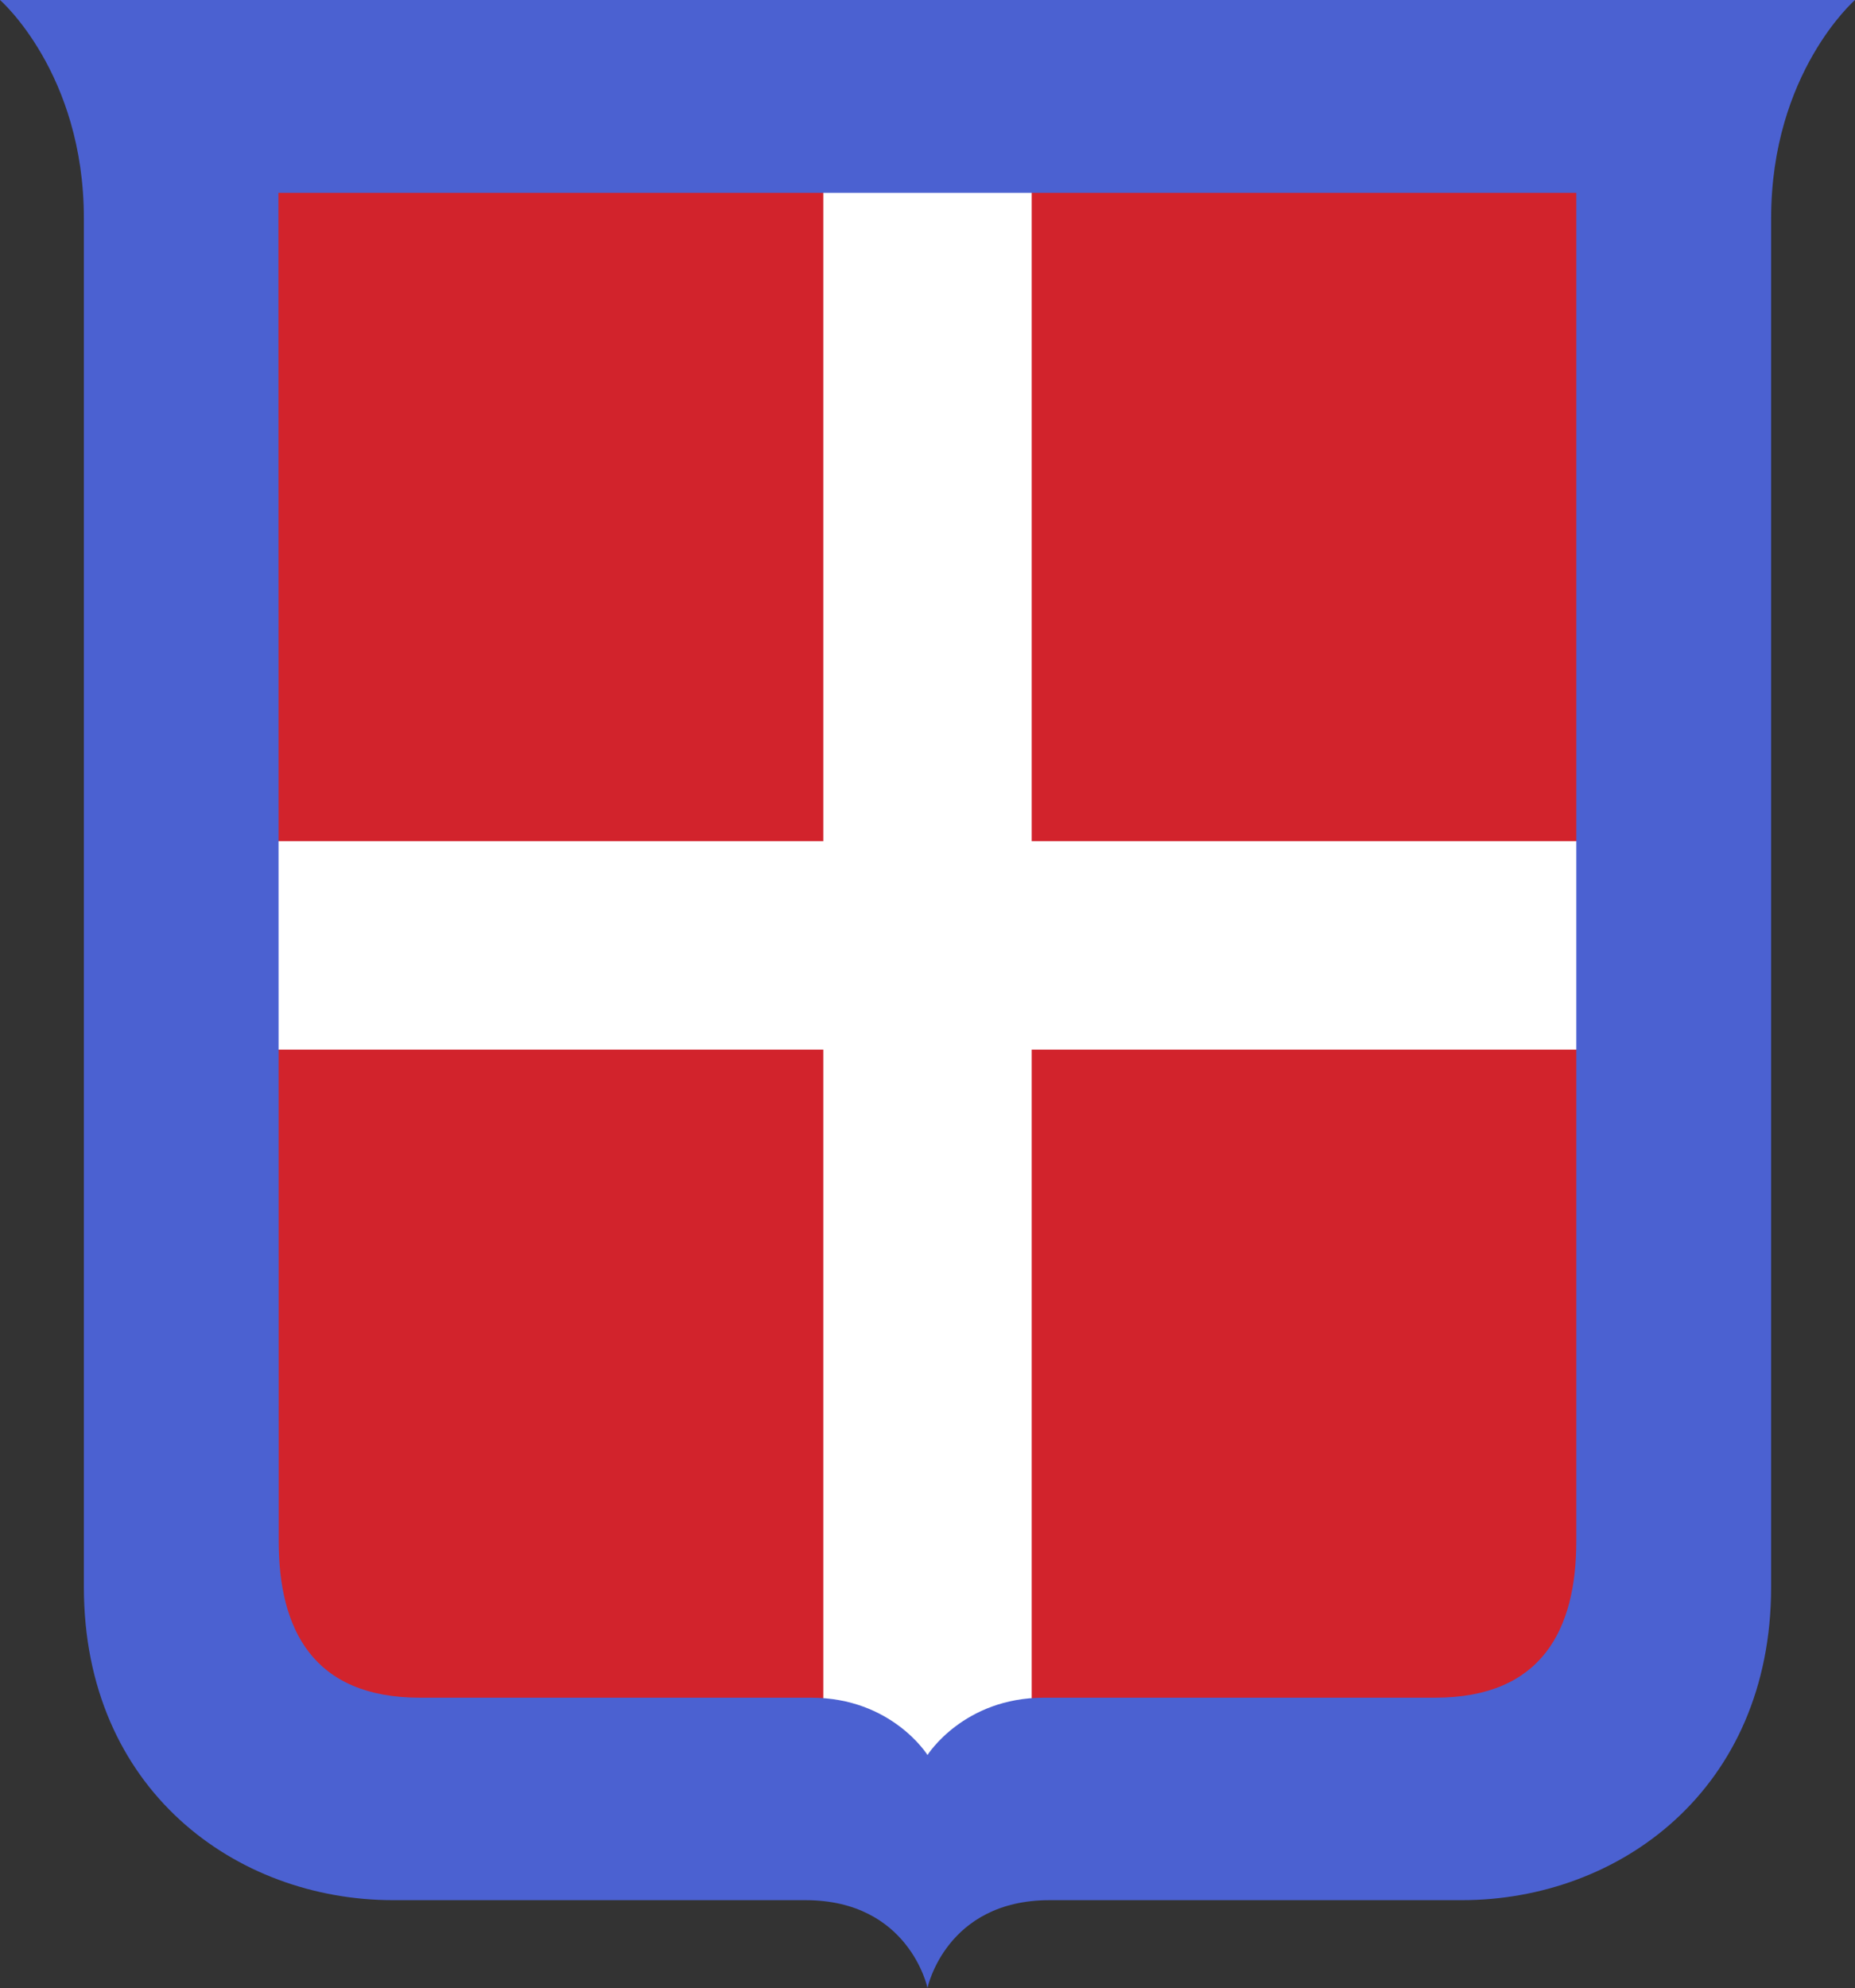 <?xml version="1.0" encoding="utf-8"?>
<!-- Generator: Adobe Illustrator 25.4.1, SVG Export Plug-In . SVG Version: 6.00 Build 0)  -->
<svg version="1.1"
	 id="svg2" inkscape:output_extension="org.inkscape.output.svg.inkscape" sodipodi:version="0.32" xmlns:cc="http://creativecommons.org/ns#" xmlns:dc="http://purl.org/dc/elements/1.1/" xmlns:inkscape="http://www.inkscape.org/namespaces/inkscape" xmlns:rdf="http://www.w3.org/1999/02/22-rdf-syntax-ns#" xmlns:sodipodi="http://sodipodi.sourceforge.net/DTD/sodipodi-0.dtd" xmlns:svg="http://www.w3.org/2000/svg"
	 xmlns="http://www.w3.org/2000/svg" xmlns:xlink="http://www.w3.org/1999/xlink" x="0px" y="0px" viewBox="0 0 712.2 762.9"
	 style="enable-background:new 0 0 712.2 762.9;" xml:space="preserve">
<rect x="0" y="0" width="712.2" height="762.9" fill="#333333" stroke="none"/>
<style type="text/css">
	.st0{fill:#D2232C;}
	.st1{fill:#FFFFFF;}
	.st2{fill-rule:evenodd;clip-rule:evenodd;fill:#4B61D1;}
</style>
<sodipodi:namedview  bordercolor="#666666" borderopacity="1.0" fit-margin-bottom="20" fit-margin-left="20" fit-margin-right="20" fit-margin-top="20" gridtolerance="10.0" guidetolerance="10.0" height="1250px" id="base" inkscape:current-layer="svg2" inkscape:cx="157.10422" inkscape:cy="727.97965" inkscape:pageopacity="0.0" inkscape:pageshadow="2" inkscape:showpageshadow="false" inkscape:window-height="1004" inkscape:window-maximized="1" inkscape:window-width="1280" inkscape:window-x="-8" inkscape:window-y="-8" inkscape:zoom="0.5" objecttolerance="10.0" pagecolor="#ffffff" showgrid="false" width="750px">
	</sodipodi:namedview>
<g id="g10949" transform="matrix(1.2,0,0,1.2,812.34,158.834)">
	<g id="g10953" transform="translate(0.033,0)">
	</g>
</g>
<g id="g10969" transform="matrix(1.2,0,0,1.2,812.34,158.834)">
	<g id="g10973" transform="translate(0.033,0)">
	</g>
</g>
<path id="rect4136" inkscape:connector-curvature="0" sodipodi:nodetypes="ccccc" class="st0" d="M96.9,64h518.3v619.5H96.9V64z"/>
<path id="rect4178" inkscape:connector-curvature="0" sodipodi:nodetypes="ccccc" class="st1" d="M316.1,64h80v619.5h-80V64z"/>
<path id="path4225" inkscape:connector-curvature="0" sodipodi:nodetypes="ccccc" class="st1" d="M615.2,322.8v80H96.9v-80H615.2z"
	/>
<path id="path4240" inkscape:connector-curvature="0" sodipodi:nodetypes="csssscssssccccssscsssc" class="st2" d="M0,0
	c0,0,32.2,28,32.2,83.8V609c0,77.8,58.4,120.2,118.7,120.2h158.3c39.9,0,46.9,33.7,46.9,33.7s7-33.7,46.9-33.7h158.3
	c60.3,0,118.7-42.4,118.7-120.2V83.8C680,28,712.2,0,712.2,0H0z M106.9,74h498.3v517.4c0,33.8-13.1,60.1-54.2,60.1H400.8
	c-30.9,0-44.7,22-44.7,22s-13.7-22-44.7-22H161.2c-41.1,0-54.2-26.3-54.2-60.1L106.9,74L106.9,74z"/>
</svg>
